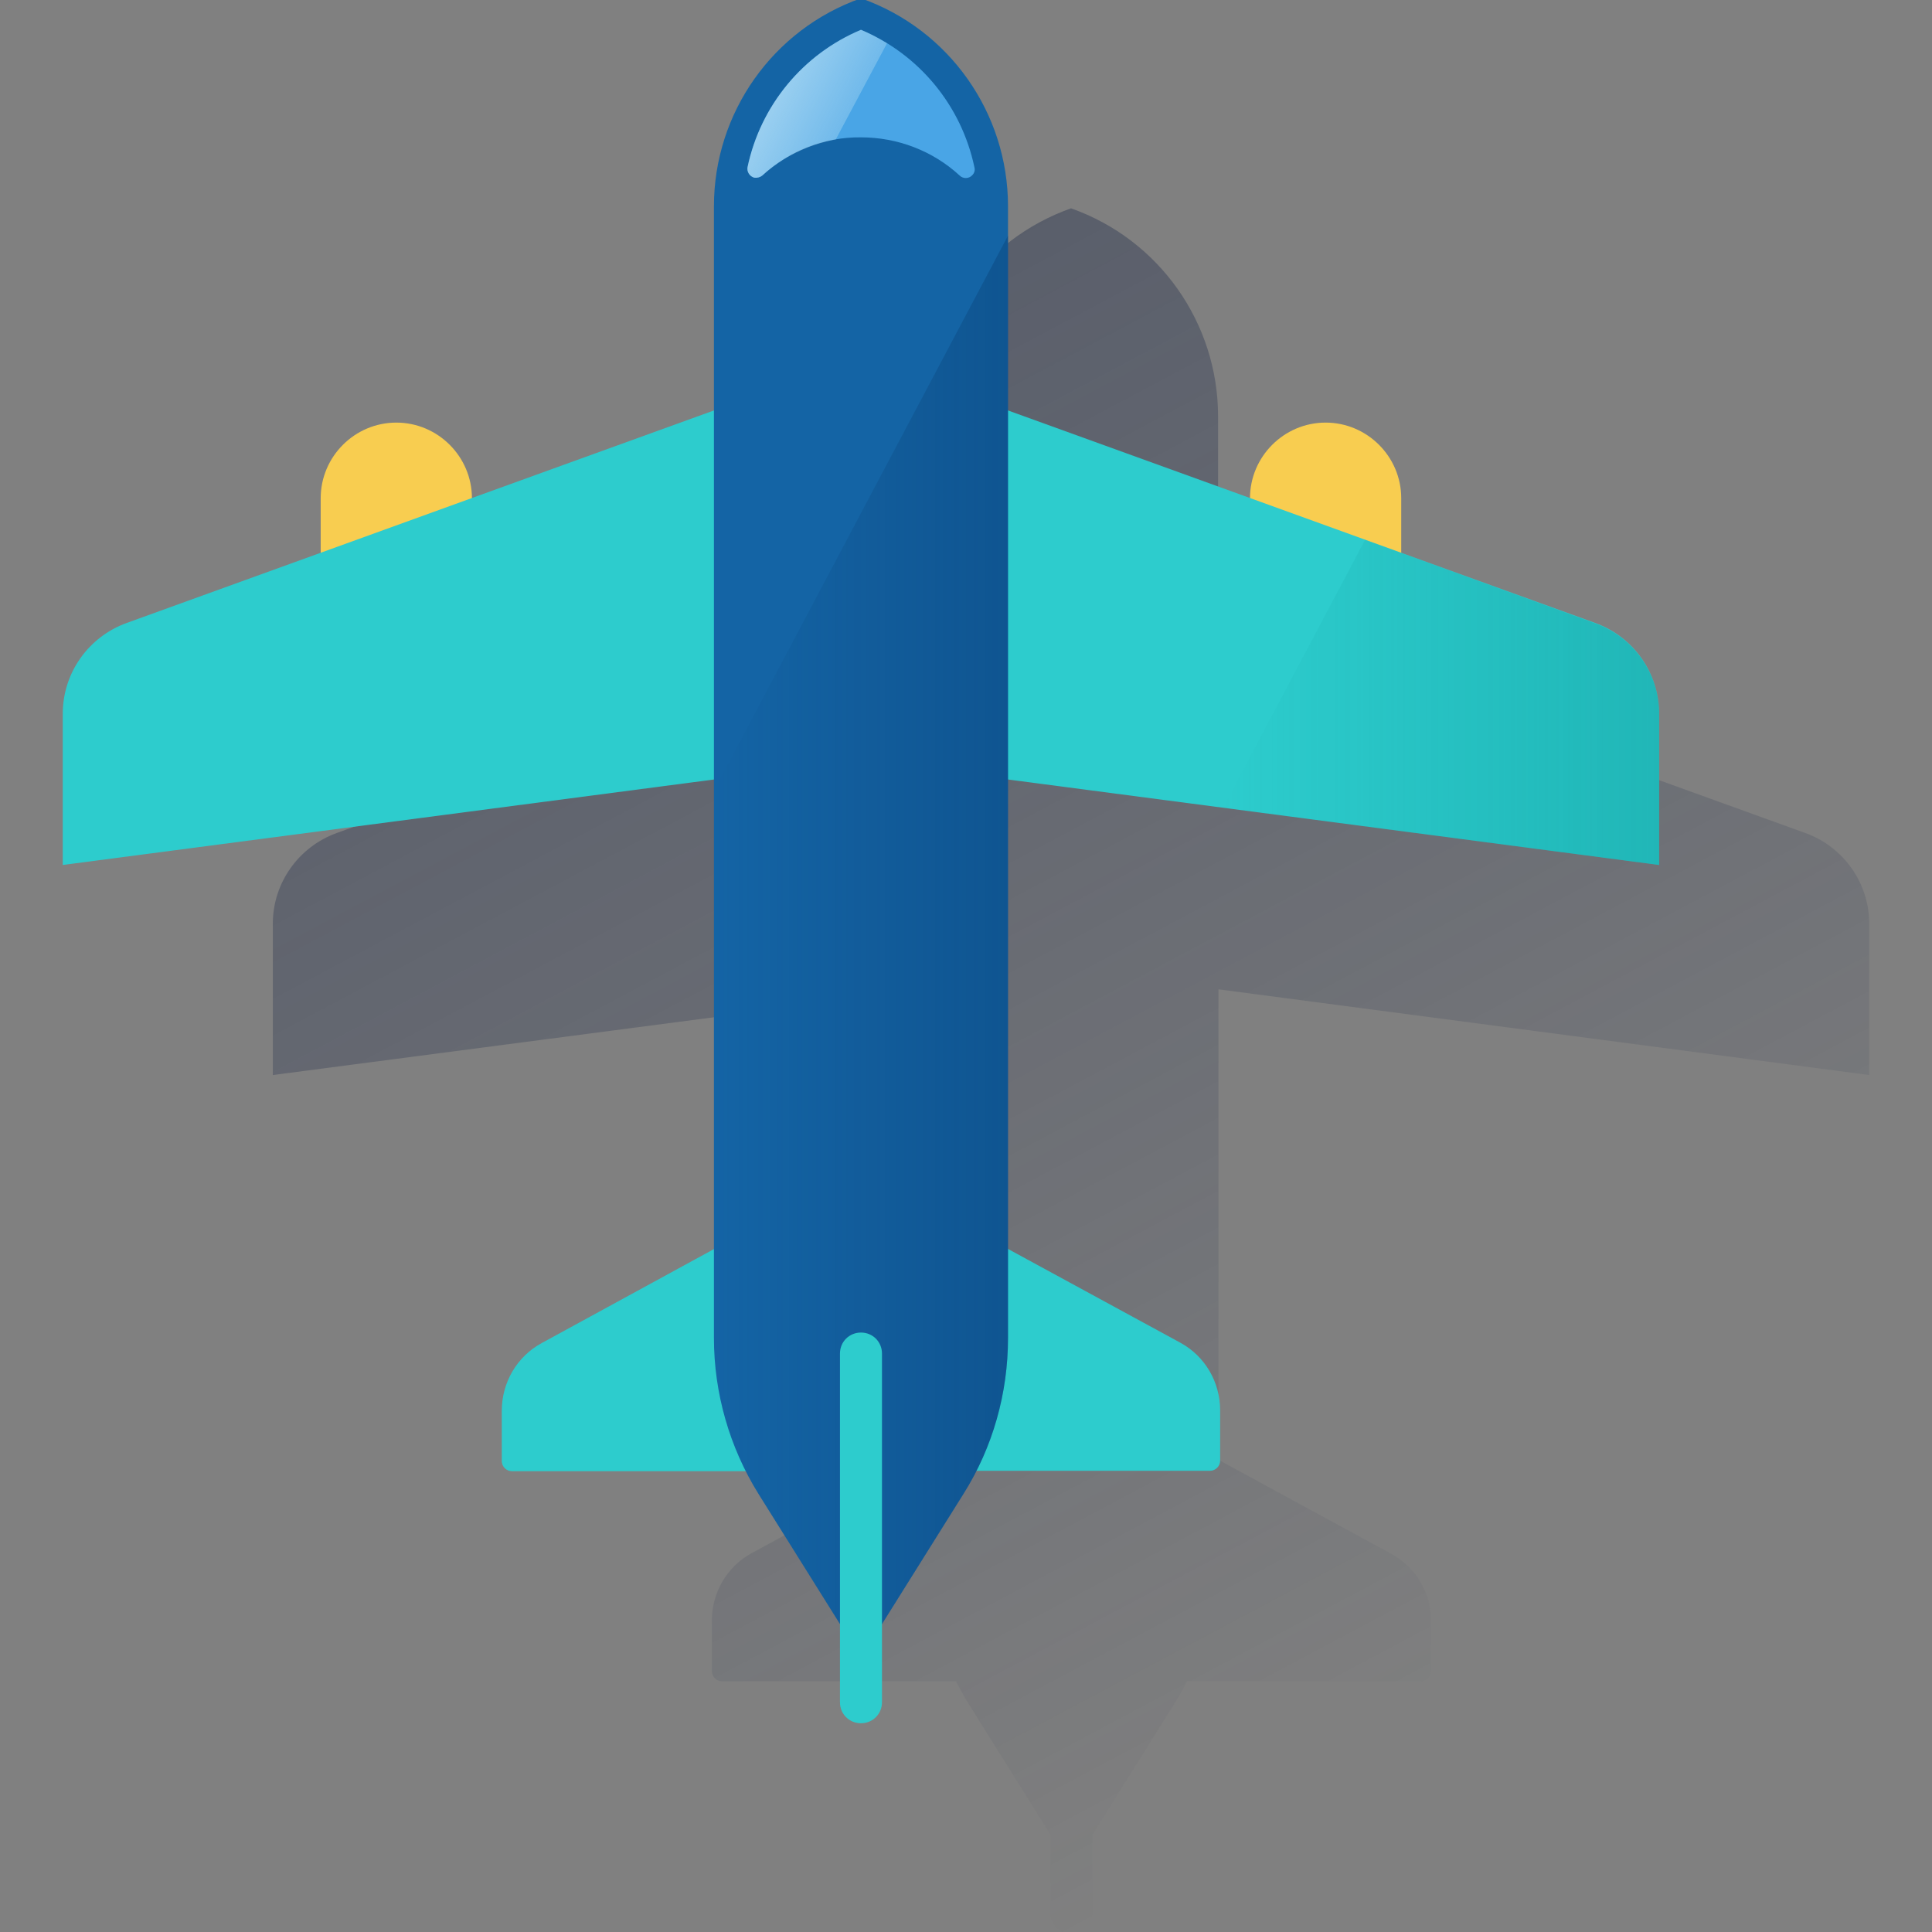 <svg width="600" height="600" viewBox="0 0 600 600" fill="none" xmlns="http://www.w3.org/2000/svg"><rect x="0" y="0" width="600" height="600" fill="#808080" stroke="none"/><g clip-path="url(#clip0_1947_2238)"><path d="M580.505 333.859V286.89C580.505 274.235 572.547 263.015 560.674 258.709L500.398 236.921V220.091C500.398 207.174 489.83 196.606 476.914 196.606C463.997 196.606 453.429 207.044 453.429 219.96L378.28 192.692V129.285C378.28 100.321 360.014 74.358 332.616 64.703C305.218 74.358 286.952 100.321 286.952 129.285V192.692L211.802 219.96C211.802 207.044 201.235 196.476 188.318 196.476C175.402 196.476 164.834 207.044 164.834 219.96V236.921L104.558 258.709C92.685 263.015 84.727 274.235 84.727 286.89V333.859L286.952 307.374V453.237L233.46 482.331C225.763 486.506 221.066 494.595 221.066 503.337V518.993C221.066 520.689 222.501 522.124 224.197 522.124H296.868C298.172 524.603 299.477 526.951 300.912 529.3L326.223 569.745V594.012C326.223 597.665 329.093 600.535 332.746 600.535C336.399 600.535 339.27 597.665 339.27 594.012V569.745L364.581 529.3C366.016 526.951 367.451 524.473 368.625 522.124H441.296C442.992 522.124 444.427 520.689 444.427 518.993V503.337C444.427 494.595 439.6 486.637 431.902 482.462L378.41 453.367V307.243L580.505 333.859Z" fill="url(#paint0_linear_1947_2238)"/><path d="M123.078 131.242C135.994 131.242 146.562 141.81 146.562 154.726V233.399H99.594V154.726C99.594 141.81 110.162 131.242 123.078 131.242Z" fill="#F8CD50"/><path d="M411.68 131.242C424.596 131.242 435.164 141.81 435.164 154.726V233.399H388.195V154.726C388.195 141.81 398.763 131.242 411.68 131.242Z" fill="#F8CD50"/><path d="M251.208 371.828L168.23 417.101C160.533 421.276 155.836 429.365 155.836 438.106V453.762C155.836 455.458 157.271 456.893 158.967 456.893H251.339V371.828H251.208Z" fill="#2DCCCD"/><path d="M283.552 371.828L366.53 416.97C374.228 421.145 378.925 429.234 378.925 437.975V453.632C378.925 455.328 377.489 456.763 375.793 456.763H283.422V371.828H283.552Z" fill="#2DCCCD"/><path d="M228.241 125.109L39.323 193.475C27.451 197.78 19.492 209 19.492 221.656V268.624L228.241 241.226V125.109Z" fill="#2DCCCD"/><path d="M306.516 125.109L495.433 193.475C507.306 197.78 515.265 209 515.265 221.656V268.624L306.516 241.226V125.109Z" fill="#2DCCCD"/><path d="M515.27 221.789C515.27 209.133 507.311 197.913 495.438 193.608L423.942 167.645L379.844 250.883L515.27 268.627V221.789Z" fill="url(#paint1_linear_1947_2238)"/><path d="M267.383 -0.531C239.984 9.123 221.719 35.087 221.719 64.05V415.531C221.719 432.623 226.546 449.453 235.548 463.935L265.034 511.034C265.817 512.339 267.513 512.73 268.818 511.947C269.209 511.686 269.47 511.425 269.731 511.034L299.217 463.935C308.35 449.453 313.046 432.623 313.046 415.531V64.05C313.046 35.087 294.781 9.123 267.383 -0.531Z" fill="#1464A5"/><path d="M221.719 245.532V415.532C221.719 432.623 226.546 449.453 235.548 463.935L265.034 511.034C265.817 512.339 267.513 512.73 268.818 511.948C269.209 511.687 269.47 511.426 269.731 511.034L299.217 463.935C308.35 449.453 313.046 432.623 313.046 415.532V73.184L221.719 245.532Z" fill="url(#paint2_linear_1947_2238)"/><path d="M267.38 42.654C278.731 42.654 289.69 46.829 298.04 54.526C299.084 55.57 300.91 55.57 301.954 54.396C302.607 53.743 302.867 52.83 302.607 51.917C298.562 32.738 285.385 16.821 267.38 9.254C249.376 16.821 236.198 32.738 232.154 51.917C231.893 53.352 232.806 54.787 234.241 55.179C235.155 55.309 236.068 55.048 236.72 54.526C245.07 46.829 256.029 42.523 267.38 42.654Z" fill="#49A5E6"/><path opacity="0.5" d="M267.38 9.254C249.376 16.821 236.198 32.738 232.154 51.917C231.893 53.352 232.806 54.787 234.241 55.179C235.155 55.309 236.068 55.048 236.72 54.526C243.113 48.655 251.072 44.872 259.552 43.306L275.469 13.429C272.86 11.863 270.25 10.428 267.38 9.254Z" fill="url(#paint3_linear_1947_2238)"/><path d="M267.383 413.836C271.036 413.836 273.906 416.706 273.906 420.359V528.648C273.906 532.301 271.036 535.171 267.383 535.171C263.73 535.171 260.859 532.301 260.859 528.648V420.359C260.859 416.706 263.73 413.836 267.383 413.836Z" fill="#2DCCCD"/></g><defs><linearGradient id="paint0_linear_1947_2238" x1="154.733" y1="-27.901" x2="454.77" y2="536.412" gradientUnits="userSpaceOnUse"><stop stop-color="#192647" stop-opacity="0.5" offset="0"/><stop offset="1" stop-color="#192647" stop-opacity="0"/></linearGradient><linearGradient id="paint1_linear_1947_2238" x1="515.27" y1="218.123" x2="379.896" y2="218.123" gradientUnits="userSpaceOnUse"><stop stop-color="#028484" stop-opacity="0.3" offset="0"/><stop offset="1" stop-color="#028484" stop-opacity="0"/></linearGradient><linearGradient id="paint2_linear_1947_2238" x1="313.046" y1="292.817" x2="221.719" y2="292.817" gradientUnits="userSpaceOnUse"><stop stop-color="#043263" stop-opacity="0.3" offset="0"/><stop offset="1" stop-color="#043263" stop-opacity="0"/></linearGradient><linearGradient id="paint3_linear_1947_2238" x1="242.412" y1="27.625" x2="262.27" y2="38.193" gradientUnits="userSpaceOnUse"><stop stop-color="#EAF9FA" offset="0"/><stop offset="1" stop-color="#EAF9FA" stop-opacity="0.5"/></linearGradient><clipPath id="clip0_1947_2238"><rect width="600" height="600" fill="white"/></clipPath></defs></svg>